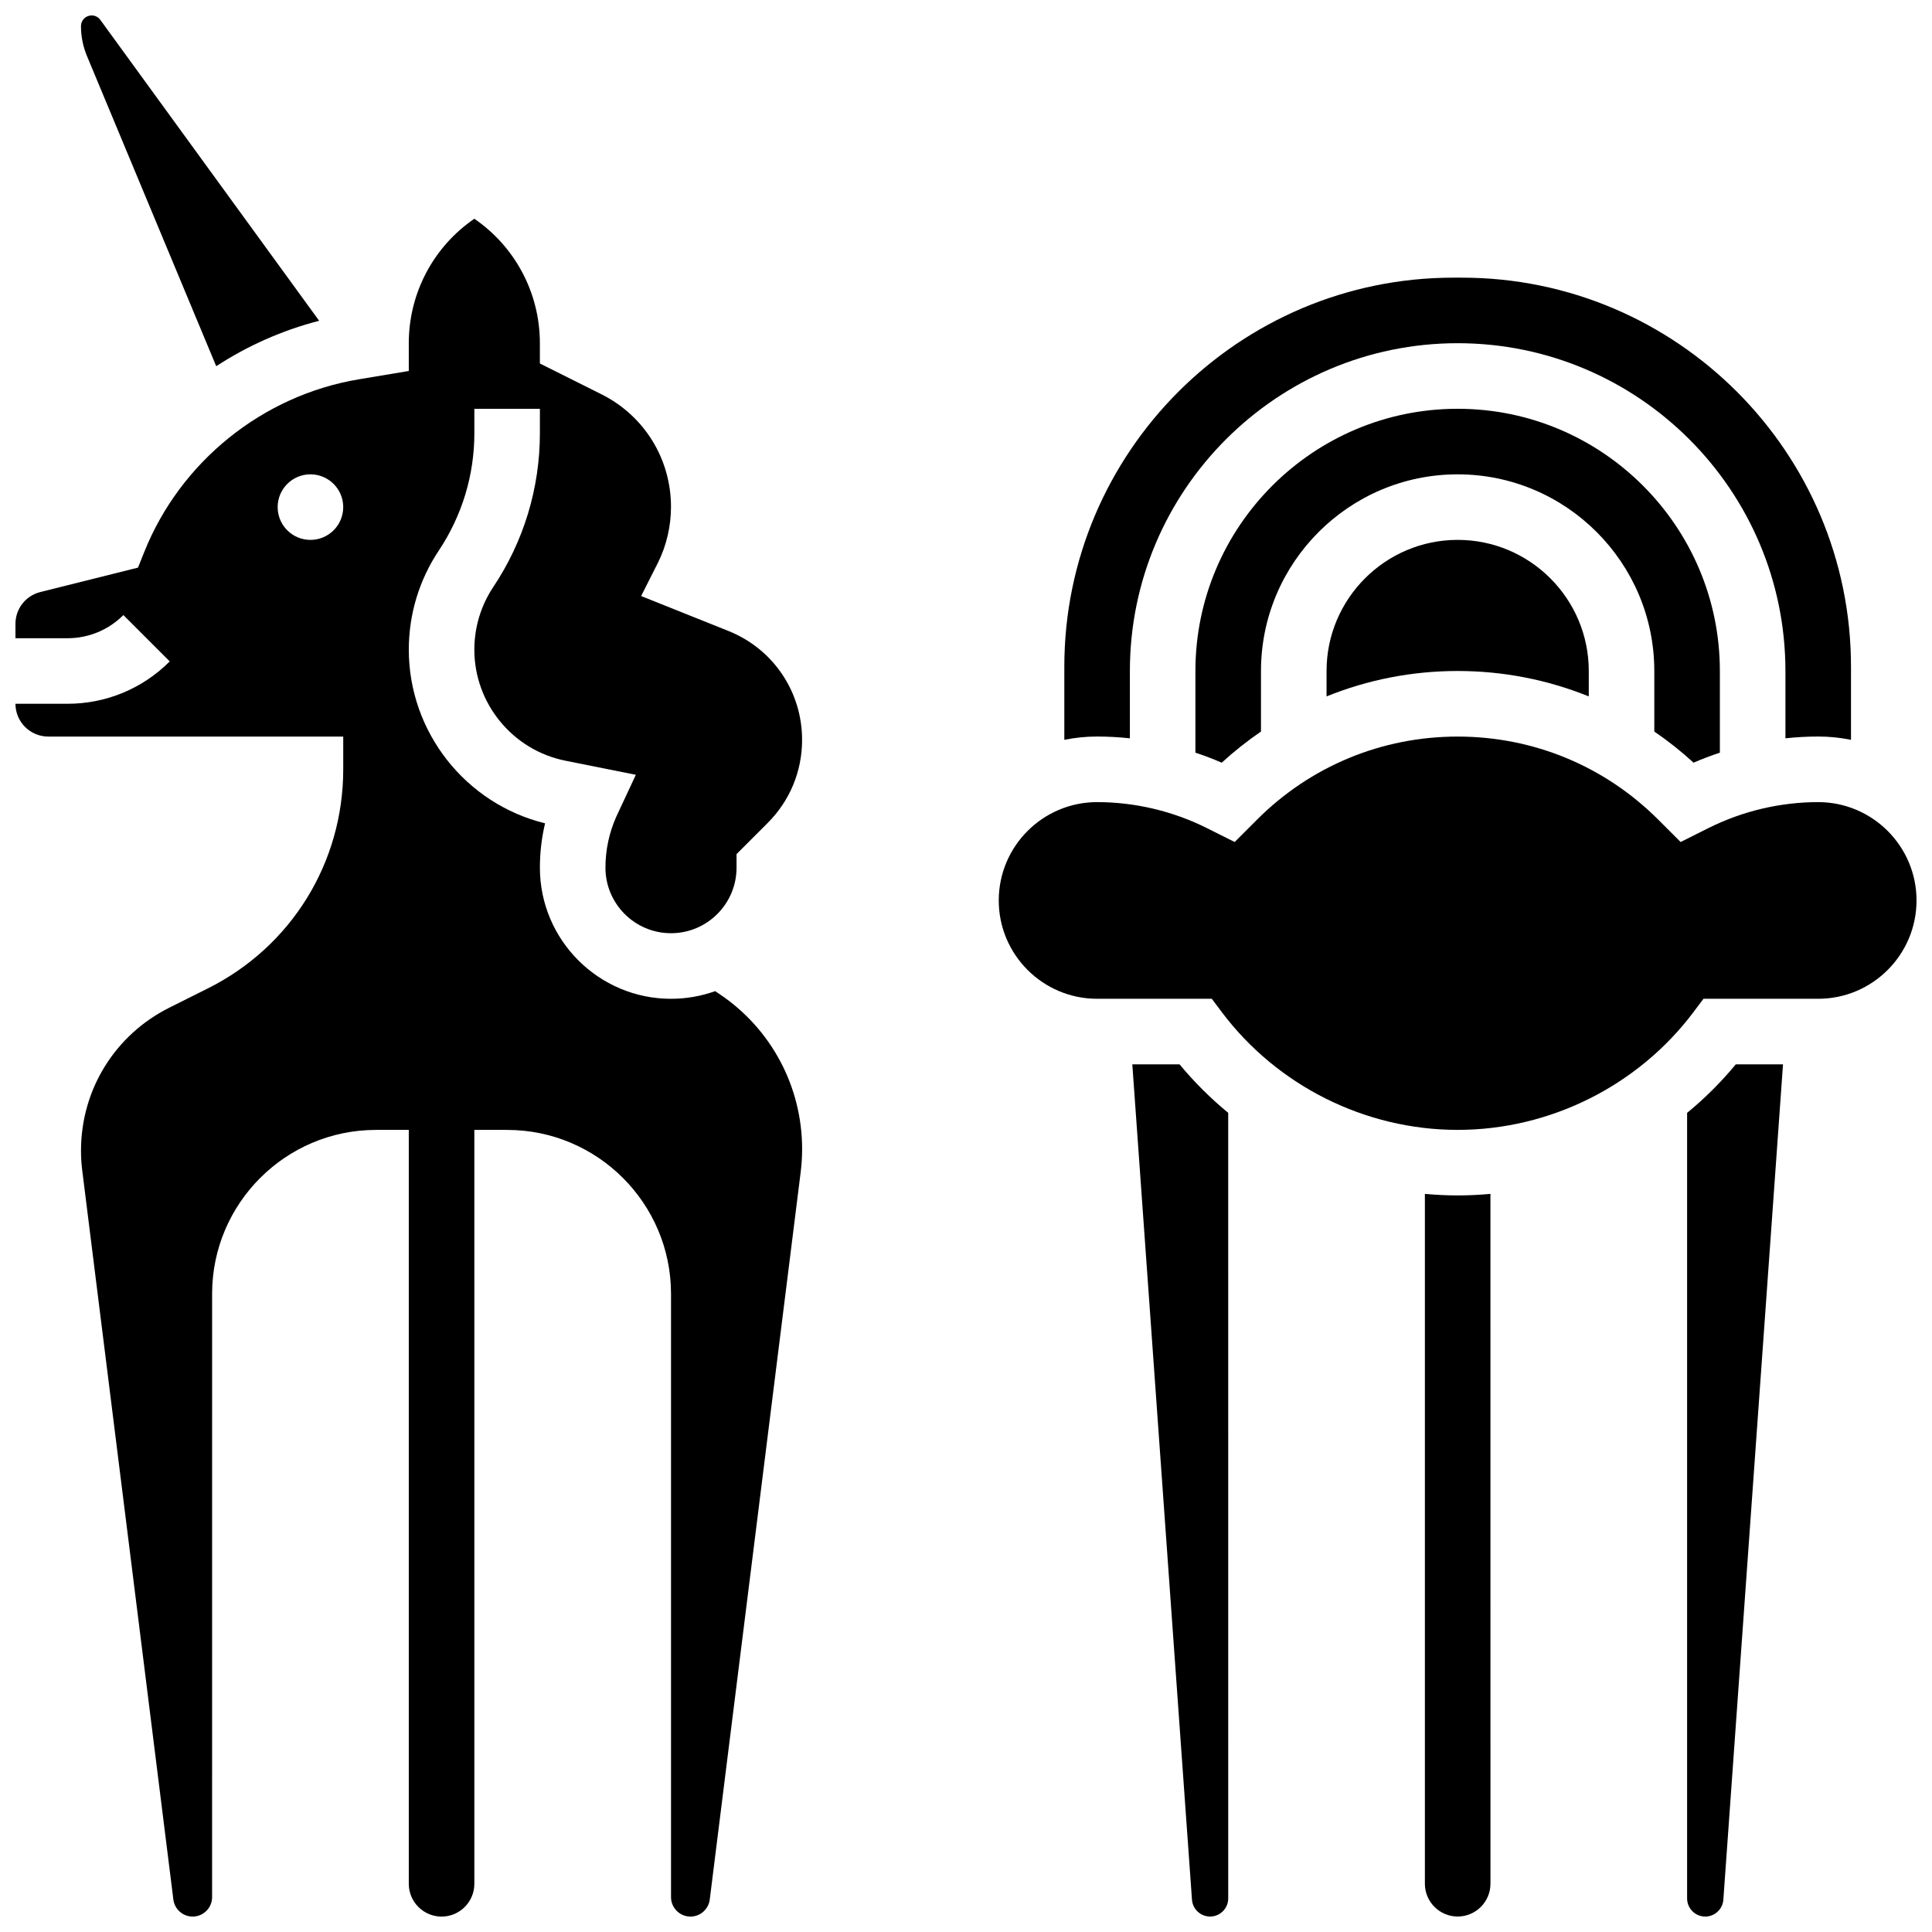 <?xml version="1.0" encoding="UTF-8"?>
<!-- Uploaded to: SVG Find, www.svgrepo.com, Generator: SVG Find Mixer Tools -->
<svg width="800px" height="800px" version="1.1" viewBox="144 144 512 512" xmlns="http://www.w3.org/2000/svg">
 <defs>
  <clipPath id="f">
   <path d="m444 426h26v225.9h-26z"/>
  </clipPath>
  <clipPath id="e">
   <path d="m521 460h18v191.9h-18z"/>
  </clipPath>
  <clipPath id="d">
   <path d="m408 339h243.9v105h-243.9z"/>
  </clipPath>
  <clipPath id="c">
   <path d="m591 426h26v225.9h-26z"/>
  </clipPath>
  <clipPath id="b">
   <path d="m148.09 201h208.91v450.9h-208.91z"/>
  </clipPath>
  <clipPath id="a">
   <path d="m165 148.09h64v93.906h-64z"/>
  </clipPath>
 </defs>
 <g clip-path="url(#f)">
  <path d="m456.59 426.06h-12.516l15.812 221.38c0.18 2.504 2.285 4.465 4.797 4.465 2.652 0 4.809-2.156 4.809-4.809l-0.004-208.18c-4.672-3.844-9-8.145-12.898-12.859z"/>
 </g>
 <path d="m495.55 321.82v6.734c10.895-4.41 22.641-6.734 34.746-6.734s23.852 2.328 34.746 6.734v-6.734c0-19.16-15.586-34.746-34.746-34.746-19.156 0-34.746 15.59-34.746 34.746z"/>
 <path d="m592.81 346.12c2.281-0.996 4.613-1.871 6.973-2.656v-21.641c0-38.316-31.172-69.492-69.492-69.492-38.316 0-69.492 31.172-69.492 69.492v21.641c2.363 0.789 4.695 1.66 6.973 2.656 3.293-3.019 6.769-5.769 10.398-8.254l0.004-16.043c0-28.738 23.379-52.117 52.117-52.117s52.117 23.379 52.117 52.117v16.043c3.633 2.484 7.109 5.234 10.402 8.254z"/>
 <g clip-path="url(#e)">
  <path d="m521.61 460.39v182.82c0 4.789 3.898 8.688 8.688 8.688s8.688-3.898 8.688-8.688l-0.004-182.82c-2.879 0.266-5.773 0.41-8.688 0.41-2.91 0-5.809-0.145-8.684-0.41z"/>
 </g>
 <g clip-path="url(#d)">
  <path d="m625.84 356.57c-10.023 0-20.059 2.371-29.027 6.852l-7.434 3.719-5.918-5.918c-14.203-14.203-33.086-22.023-53.172-22.023-20.086 0-38.969 7.82-53.172 22.023l-5.918 5.918-7.434-3.719c-8.965-4.481-19.004-6.852-29.027-6.852-14.371 0-26.059 11.691-26.059 26.059s11.691 26.059 26.059 26.059h30.402l2.606 3.473c14.684 19.582 38.066 31.27 62.543 31.27 24.477 0 47.855-11.691 62.543-31.27l2.606-3.473h30.402c14.371 0 26.059-11.691 26.059-26.059s-11.688-26.059-26.059-26.059z"/>
 </g>
 <g clip-path="url(#c)">
  <path d="m591.1 438.92v208.18c0 2.652 2.156 4.809 4.809 4.809 2.512 0 4.617-1.961 4.797-4.465l15.812-221.38h-12.52c-3.894 4.715-8.223 9.016-12.898 12.859z"/>
 </g>
 <path d="m443.43 339.66v-17.844c0-47.898 38.969-86.863 86.863-86.863 47.898 0 86.863 38.969 86.863 86.863v17.844c2.887-0.309 5.785-0.473 8.688-0.473 2.973 0 5.879 0.301 8.688 0.875v-19.379c0-56.852-46.254-103.1-103.11-103.1h-2.266c-56.852 0-103.1 46.25-103.1 103.1v19.379c2.809-0.57 5.711-0.875 8.688-0.875 2.898 0.004 5.797 0.164 8.684 0.473z"/>
 <g clip-path="url(#b)">
  <path d="m304.45 373.94c0 9.578 7.793 17.371 17.371 17.371 9.578 0 17.371-7.793 17.371-17.371v-3.598l8.258-8.258c5.875-5.875 9.113-13.688 9.113-22 0-12.797-7.676-24.137-19.559-28.887l-23.098-9.238 4.555-9.023c2.18-4.453 3.359-9.535 3.359-14.598 0-12.73-7.07-24.172-18.457-29.863l-16.289-8.148v-5.367c0-13.23-6.484-25.52-17.371-32.988-10.887 7.469-17.371 19.758-17.371 32.988v7.356l-13.234 2.207c-25.488 4.246-47.281 21.789-56.879 45.781l-1.648 4.125-25.898 6.473c-3.871 0.969-6.578 4.434-6.578 8.426v3.812h13.777c5.602 0 10.867-2.18 14.828-6.141l12.285 12.285c-7.246 7.238-16.875 11.227-27.113 11.227h-13.777c0 4.789 3.898 8.688 8.688 8.688h78.176v8.688c0 24.742-13.75 46.988-35.879 58.055l-10.18 5.09c-14.453 7.223-23.434 21.75-23.434 37.91 0 1.754 0.109 3.519 0.328 5.258l24.148 193.2c0.32 2.574 2.519 4.516 5.113 4.516 2.844 0 5.152-2.312 5.152-5.152l0.004-159.89c0-23.949 19.484-43.434 43.434-43.434h8.688v199.79c0 4.789 3.898 8.688 8.688 8.688 4.789 0 8.688-3.898 8.688-8.688l-0.004-199.79h8.688c23.949 0 43.434 19.484 43.434 43.434v159.89c0 2.84 2.312 5.152 5.152 5.152 2.594 0 4.793-1.941 5.113-4.516l24.094-192.76c0.254-2.027 0.383-4.094 0.383-6.137 0-16.578-8.234-31.965-22.031-41.16l-1.016-0.676c-3.656 1.312-7.594 2.027-11.699 2.027-19.16 0-34.746-15.586-34.746-34.746 0-3.996 0.461-7.926 1.375-11.758-21.043-5.144-36.117-24.184-36.117-46.016 0-9.383 2.75-18.473 7.957-26.281 6.16-9.238 9.418-19.992 9.418-31.098l-0.004-6.453h17.371v6.453c0 14.547-4.266 28.633-12.332 40.734-3.297 4.945-5.039 10.699-5.039 16.641 0 14.254 10.145 26.625 24.117 29.422l18.684 3.734-5.207 11.156c-1.891 4.269-2.848 8.797-2.848 13.465zm-78.18-86.863c-4.797 0-8.688-3.891-8.688-8.688s3.891-8.688 8.688-8.688 8.688 3.891 8.688 8.688c0 4.801-3.891 8.688-8.688 8.688z"/>
 </g>
 <g clip-path="url(#a)">
  <path d="m201.3 241.05c8.316-5.426 17.52-9.527 27.277-12.039l-58.004-79.758c-0.531-0.73-1.387-1.164-2.285-1.164-1.559 0-2.828 1.266-2.828 2.824 0 2.738 0.535 5.406 1.586 7.934z"/>
 </g>
</svg>